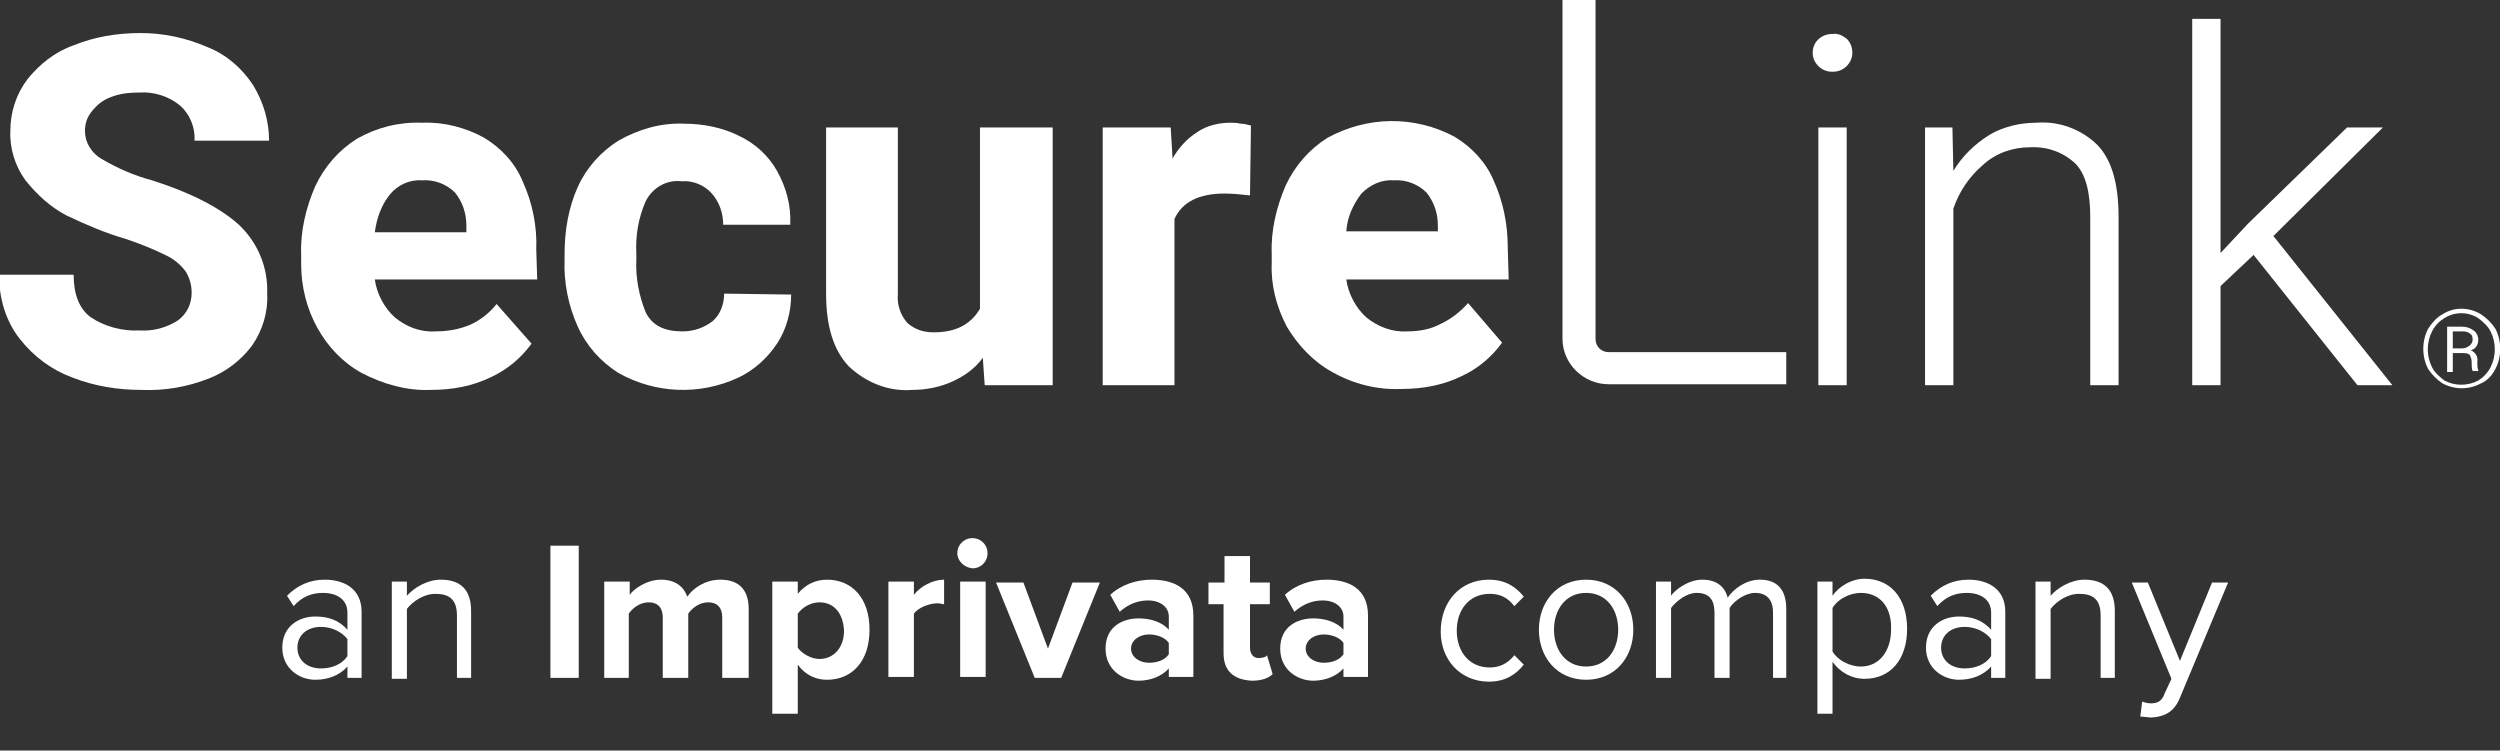 <?xml version="1.0" encoding="utf-8"?>
<!-- Generator: Adobe Illustrator 27.2.0, SVG Export Plug-In . SVG Version: 6.00 Build 0)  -->
<svg version="1.1" id="Layer_1" xmlns="http://www.w3.org/2000/svg" xmlns:xlink="http://www.w3.org/1999/xlink" x="0px" y="0px"
	 viewBox="0 0 264.8 79.5" style="enable-background:new 0 0 264.8 79.5;" xml:space="preserve">
<rect x="0" y="0" width="264.8" height="79.5" fill="#333333" stroke="none"/>
<style type="text/css">
	.st0{enable-background:new    ;}
	.st1{fill:#FFFFFF;}
</style>
<g id="Layer_2_00000142862829994895190770000007065169361221725080_">
	<g id="Layer_1-2">
		<g class="st0">
			<path class="st1" d="M36.8,71.8v-1.2c-0.8,0.9-2,1.4-3.4,1.4c-1.7,0-3.5-1.2-3.5-3.4c0-2.3,1.8-3.3,3.5-3.3
				c1.4,0,2.5,0.4,3.4,1.4v-1.8c0-1.4-1.1-2.1-2.6-2.1c-1.2,0-2.2,0.4-3.1,1.4l-0.7-1.1c1.1-1.1,2.4-1.7,4-1.7c2.1,0,3.9,1,3.9,3.4
				v7H36.8z M36.8,67.7c-0.6-0.8-1.7-1.3-2.8-1.3c-1.5,0-2.5,0.9-2.5,2.2c0,1.3,1,2.2,2.5,2.2c1.1,0,2.2-0.4,2.8-1.3V67.7z"/>
			<path class="st1" d="M48.4,71.8v-6.6c0-1.8-0.9-2.3-2.3-2.3c-1.2,0-2.4,0.8-3,1.6v7.4h-1.6V61.6h1.6v1.5c0.7-0.8,2.1-1.7,3.6-1.7
				c2.1,0,3.2,1.1,3.2,3.3v7.1H48.4z"/>
		</g>
		<g class="st0">
			<path class="st1" d="M58.3,71.8v-14h3v14H58.3z"/>
			<path class="st1" d="M76.5,71.8v-6.4c0-0.9-0.4-1.6-1.5-1.6c-0.9,0-1.7,0.6-2.1,1.2v6.8h-2.7v-6.4c0-0.9-0.4-1.6-1.5-1.6
				c-0.9,0-1.7,0.6-2.1,1.2v6.8H64V61.6h2.7V63c0.4-0.6,1.8-1.6,3.3-1.6c1.5,0,2.4,0.7,2.8,1.8c0.6-0.9,1.9-1.8,3.5-1.8
				c1.9,0,3,1,3,3.1v7.3H76.5z"/>
			<path class="st1" d="M84.5,75.6h-2.7v-14h2.7v1.3c0.8-1,1.9-1.5,3.1-1.5c2.6,0,4.5,1.9,4.5,5.3c0,3.4-1.9,5.3-4.5,5.3
				c-1.2,0-2.3-0.5-3.1-1.6V75.6z M86.8,63.8c-0.9,0-1.8,0.5-2.3,1.2v3.6c0.4,0.6,1.4,1.2,2.3,1.2c1.5,0,2.6-1.2,2.6-3
				C89.3,64.9,88.3,63.8,86.8,63.8z"/>
			<path class="st1" d="M94.1,71.8V61.6h2.7V63c0.7-0.9,2-1.6,3.2-1.6V64c-0.2,0-0.4-0.1-0.7-0.1c-0.9,0-2.1,0.5-2.5,1.1v6.7H94.1z"
				/>
			<path class="st1" d="M101.4,58.6c0-0.9,0.7-1.6,1.6-1.6c0.9,0,1.6,0.7,1.6,1.6c0,0.9-0.7,1.6-1.6,1.6
				C102.1,60.1,101.4,59.4,101.4,58.6z M101.7,71.8V61.6h2.7v10.1H101.7z"/>
			<path class="st1" d="M109.6,71.8l-4.1-10.1h2.9l2.6,7l2.6-7h2.9l-4.1,10.1H109.6z"/>
			<path class="st1" d="M123.8,71.8v-1c-0.7,0.8-1.9,1.3-3.2,1.3c-1.6,0-3.5-1.1-3.5-3.4c0-2.4,1.9-3.2,3.5-3.2
				c1.3,0,2.5,0.4,3.2,1.2v-1.4c0-1-0.9-1.7-2.2-1.7c-1.1,0-2.1,0.4-3,1.2l-1-1.8c1.2-1.1,2.8-1.6,4.4-1.6c2.3,0,4.4,0.9,4.4,3.8
				v6.5H123.8z M123.8,68.1c-0.4-0.6-1.3-0.9-2.1-0.9c-1,0-1.9,0.6-1.9,1.5c0,0.9,0.9,1.5,1.9,1.5c0.9,0,1.7-0.3,2.1-0.9V68.1z"/>
			<path class="st1" d="M129.6,69.2V64H128v-2.3h1.7v-2.8h2.7v2.8h2.1V64h-2.1v4.6c0,0.6,0.3,1.1,0.9,1.1c0.4,0,0.8-0.1,0.9-0.3
				l0.6,2c-0.4,0.4-1.1,0.7-2.2,0.7C130.6,72,129.6,71,129.6,69.2z"/>
			<path class="st1" d="M142.3,71.8v-1c-0.7,0.8-1.9,1.3-3.2,1.3c-1.6,0-3.5-1.1-3.5-3.4c0-2.4,1.9-3.2,3.5-3.2
				c1.3,0,2.5,0.4,3.2,1.2v-1.4c0-1-0.9-1.7-2.2-1.7c-1.1,0-2.1,0.4-3,1.2l-1-1.8c1.2-1.1,2.8-1.6,4.4-1.6c2.3,0,4.4,0.9,4.4,3.8
				v6.5H142.3z M142.3,68.1c-0.4-0.6-1.3-0.9-2.1-0.9c-1,0-1.9,0.6-1.9,1.5c0,0.9,0.9,1.5,1.9,1.5c0.9,0,1.7-0.3,2.1-0.9V68.1z"/>
		</g>
		<g class="st0">
			<path class="st1" d="M157.7,61.4c1.8,0,2.9,0.8,3.7,1.8l-1,1c-0.7-0.9-1.5-1.3-2.6-1.3c-2.2,0-3.5,1.7-3.5,3.9
				c0,2.2,1.3,3.9,3.5,3.9c1,0,1.9-0.4,2.6-1.3l1,1c-0.8,1-1.9,1.8-3.7,1.8c-3,0-5.1-2.3-5.1-5.3C152.6,63.7,154.7,61.4,157.7,61.4z
				"/>
			<path class="st1" d="M163,66.7c0-2.9,1.9-5.3,5-5.3s5,2.4,5,5.3c0,2.9-1.9,5.3-5,5.3S163,69.6,163,66.7z M171.4,66.7
				c0-2.1-1.2-3.9-3.4-3.9s-3.4,1.8-3.4,3.9c0,2.1,1.2,3.9,3.4,3.9S171.4,68.8,171.4,66.7z"/>
			<path class="st1" d="M187.8,71.8v-6.9c0-1.3-0.6-2.1-1.9-2.1c-1,0-2.2,0.8-2.7,1.6v7.4h-1.6v-6.9c0-1.3-0.5-2.1-1.9-2.1
				c-1,0-2.1,0.8-2.7,1.6v7.4h-1.6V61.6h1.6v1.5c0.4-0.6,1.8-1.7,3.3-1.7c1.6,0,2.4,0.8,2.7,1.9c0.6-0.9,1.9-1.9,3.4-1.9
				c1.8,0,2.8,1,2.8,3.1v7.3H187.8z"/>
			<path class="st1" d="M194.1,75.6h-1.6v-14h1.6v1.5c0.7-1,2-1.8,3.4-1.8c2.7,0,4.5,2,4.5,5.3c0,3.3-1.8,5.3-4.5,5.3
				c-1.4,0-2.6-0.7-3.4-1.8V75.6z M197.1,62.8c-1.2,0-2.5,0.7-3,1.6V69c0.5,0.9,1.8,1.6,3,1.6c2,0,3.2-1.7,3.2-3.9
				C200.4,64.4,199.2,62.8,197.1,62.8z"/>
			<path class="st1" d="M210.9,71.8v-1.2c-0.8,0.9-2,1.4-3.4,1.4c-1.7,0-3.5-1.2-3.5-3.4c0-2.3,1.8-3.3,3.5-3.3
				c1.4,0,2.5,0.4,3.4,1.4v-1.8c0-1.4-1.1-2.1-2.6-2.1c-1.2,0-2.2,0.4-3.1,1.4l-0.7-1.1c1.1-1.1,2.4-1.7,4-1.7c2.1,0,3.9,1,3.9,3.4
				v7H210.9z M210.9,67.7c-0.6-0.8-1.7-1.3-2.8-1.3c-1.5,0-2.5,0.9-2.5,2.2c0,1.3,1,2.2,2.5,2.2c1.1,0,2.2-0.4,2.8-1.3V67.7z"/>
			<path class="st1" d="M222.5,71.8v-6.6c0-1.8-0.9-2.3-2.3-2.3c-1.2,0-2.4,0.8-3,1.6v7.4h-1.6V61.6h1.6v1.5
				c0.7-0.8,2.1-1.7,3.6-1.7c2.1,0,3.2,1.1,3.2,3.3v7.1H222.5z"/>
			<path class="st1" d="M226.9,74.3c0.2,0.1,0.6,0.2,0.9,0.2c0.7,0,1.2-0.2,1.5-1.1l0.7-1.5l-4.2-10.2h1.7l3.4,8.3l3.4-8.3h1.7
				l-5.1,12.2c-0.6,1.5-1.6,2-3,2.1c-0.3,0-0.9-0.1-1.2-0.1L226.9,74.3z"/>
		</g>
		<path class="st1" d="M7,22.8c-1.7-0.9-3.1-2.2-4.3-3.7c-1.1-1.5-1.7-3.4-1.6-5.3c0-1.9,0.6-3.8,1.8-5.4c1.3-1.6,2.9-2.9,4.9-3.6
			c2.2-0.9,4.6-1.3,7.1-1.3c2.4,0,4.8,0.5,7.1,1.5c2,0.8,3.6,2.2,4.8,4c1.1,1.8,1.7,3.8,1.7,5.9h-7.9c0.1-1.4-0.5-2.8-1.5-3.7
			c-1.2-1-2.8-1.5-4.3-1.4c-1.1,0-2.1,0.1-3.1,0.5c-0.8,0.3-1.4,0.8-1.9,1.4C9.2,12.4,9,13.1,9,13.9c0,1.2,0.7,2.3,1.7,2.9
			c1.7,1,3.5,1.8,5.4,2.3c4.1,1.3,7.2,2.9,9.2,4.7c2,1.9,3.1,4.5,3,7.3c0.1,2-0.5,3.9-1.6,5.5c-1.2,1.6-2.8,2.8-4.6,3.5
			c-2.3,0.9-4.7,1.3-7.1,1.2c-2.5,0-5-0.4-7.3-1.3c-2.2-0.8-4.1-2.2-5.6-4.1c-1.5-1.9-2.2-4.3-2.2-6.8h7.9c0,2.1,0.6,3.6,1.8,4.5
			c1.5,1,3.4,1.5,5.2,1.4c1.4,0.1,2.9-0.3,4.1-1.1c0.9-0.7,1.4-1.7,1.4-2.9c0-0.8-0.2-1.5-0.6-2.2c-0.5-0.7-1.2-1.3-2-1.7
			c-1.4-0.7-2.9-1.3-4.4-1.8C11.2,24.7,9.1,23.8,7,22.8"/>
		<path class="st1" d="M56.9,29.6H39.7c0.2,1.5,1,3,2.1,4c1.2,1,2.7,1.6,4.3,1.5c1.3,0,2.5-0.2,3.7-0.7c1.1-0.5,2.1-1.3,2.8-2.2
			l3.7,4.2c-1.1,1.5-2.5,2.7-4.2,3.5c-2,1-4.2,1.4-6.5,1.4c-2.5,0.1-5-0.6-7.3-1.8c-2-1.1-3.6-2.8-4.7-4.8c-1.1-2-1.7-4.3-1.7-6.7
			v-1c-0.1-2.5,0.5-5,1.5-7.3c1-2.1,2.5-3.8,4.4-5c2.1-1.2,4.5-1.8,6.9-1.7c2.3-0.1,4.6,0.5,6.6,1.6c1.8,1.1,3.3,2.7,4.1,4.7
			c1,2.2,1.5,4.7,1.4,7.1L56.9,29.6z M49.4,23.9c0-1.3-0.4-2.5-1.2-3.5c-0.9-0.9-2.2-1.4-3.5-1.3c-1.3-0.1-2.6,0.5-3.4,1.5
			c-0.9,1.1-1.4,2.5-1.6,4h9.7V23.9z"/>
		<path class="st1" d="M83.8,31.2c0,1.8-0.5,3.7-1.5,5.2c-1,1.5-2.4,2.8-4.1,3.6c-4.1,1.9-8.8,1.7-12.7-0.5
			c-1.9-1.2-3.4-2.9-4.3-4.9c-1-2.2-1.5-4.7-1.4-7.1v-0.6c0-2.4,0.4-4.9,1.4-7.1c0.9-2,2.4-3.7,4.3-4.9c2.1-1.2,4.5-1.9,6.9-1.8
			c2.1,0,4.1,0.4,5.9,1.3c1.7,0.8,3.1,2.1,4,3.7c1,1.8,1.5,3.7,1.4,5.7h-7.1c0-1.2-0.4-2.4-1.2-3.3c-0.8-0.9-2-1.4-3.2-1.3
			c-1.6-0.2-3.1,0.7-3.8,2.1c-0.8,1.8-1.1,3.7-1,5.6v0.6c-0.1,1.9,0.3,3.9,1,5.6c0.7,1.4,2,2,3.9,2c1.2,0,2.3-0.4,3.2-1.1
			c0.8-0.7,1.2-1.8,1.2-2.9L83.8,31.2z"/>
		<path class="st1" d="M111.5,13.5v27.3h-7.2l-0.2-2.9c-0.8,1.1-1.9,1.9-3.2,2.5c-1.3,0.6-2.8,0.9-4.3,0.9c-2.5,0.2-4.9-0.8-6.7-2.5
			c-1.6-1.7-2.4-4.2-2.4-7.7V13.5h7.6v17.7c-0.1,1.1,0.3,2.2,1,3c0.8,0.7,1.7,1,2.8,1c2.3,0,3.9-0.8,4.9-2.5V13.5L111.5,13.5z"/>
		<path class="st1" d="M131.4,13.1c0.4,0,0.7,0.1,1.1,0.2l-0.1,7.4c-0.9-0.1-1.8-0.2-2.7-0.2c-2.7,0-4.5,0.9-5.3,2.7v17.6h-7.6V13.5
			h7.2l0.2,3.3c0.6-1.1,1.5-2.1,2.6-2.8c1-0.7,2.3-1,3.5-1C130.6,13,131,13,131.4,13.1"/>
		<path class="st1" d="M159.8,29.6h-17.2c0.2,1.5,1,3,2.1,4c1.2,1,2.8,1.6,4.3,1.5c1.3,0,2.5-0.2,3.6-0.8c1.1-0.5,2.1-1.3,2.9-2.2
			l3.6,4.2c-1.1,1.5-2.5,2.7-4.2,3.5c-2,1-4.2,1.4-6.5,1.4c-2.5,0.1-5-0.5-7.3-1.8c-2-1.1-3.6-2.8-4.8-4.8c-1.1-2.1-1.7-4.4-1.6-6.7
			v-1c-0.1-2.5,0.5-5,1.5-7.3c1-2.1,2.5-3.8,4.4-5c4.2-2.3,9.2-2.4,13.5-0.1c1.8,1.1,3.3,2.7,4.1,4.6c1,2.2,1.5,4.6,1.5,7.1
			L159.8,29.6z M152.3,23.9c0-1.3-0.4-2.5-1.2-3.5c-0.9-0.9-2.2-1.4-3.5-1.3c-1.3-0.1-2.5,0.5-3.4,1.4c-0.9,1.2-1.5,2.5-1.6,4h9.7
			L152.3,23.9z"/>
		<path class="st1" d="M189.2,40.7h-18.8c-2.7,0-4.9-2.2-4.9-4.8V0h3.5v35.9c0,0.8,0.6,1.4,1.4,1.4h18.8L189.2,40.7z"/>
		<path class="st1" d="M195.6,4.1c0.4,0.4,0.6,0.9,0.6,1.5c0,0.5-0.2,1-0.6,1.4c-0.4,0.4-0.9,0.6-1.5,0.6c-0.6,0-1.1-0.2-1.5-0.6
			c-0.4-0.4-0.6-0.9-0.6-1.4c0-1.1,0.8-1.9,1.9-2h0.2C194.7,3.5,195.2,3.8,195.6,4.1 M192.6,13.5h3v27.3h-3V13.5z"/>
		<path class="st1" d="M222.2,15.4c1.5,1.6,2.2,4.1,2.2,7.6v17.8h-3V23c0-2.7-0.5-4.6-1.6-5.7c-1.3-1.2-3-1.8-4.8-1.7
			c-1.8,0-3.6,0.6-5,1.9c-1.4,1.2-2.5,2.8-3.1,4.6v18.7h-3V13.5h2.9l0.1,4.6c0.9-1.5,2.2-2.8,3.8-3.8c1.5-0.9,3.3-1.3,5-1.3
			C218.1,12.8,220.5,13.7,222.2,15.4"/>
		<polygon class="st1" points="238.7,27 235.2,30.3 235.2,40.8 232.2,40.8 232.2,2 235.2,2 235.2,26.8 238.1,23.7 248.6,13.5 
			252.4,13.5 240.8,25 253.4,40.8 249.7,40.8 		"/>
		<path class="st1" d="M262.8,33.3c0.6,0.4,1.1,0.9,1.5,1.5c0.7,1.3,0.7,3,0,4.3c-0.3,0.6-0.8,1.2-1.5,1.5c-1.3,0.7-2.8,0.7-4.1,0
			c-0.6-0.4-1.1-0.9-1.5-1.5c-0.7-1.3-0.7-3,0-4.3c0.4-0.6,0.9-1.2,1.5-1.5C259.9,32.5,261.5,32.5,262.8,33.3z M262.5,40.3
			c0.5-0.3,1-0.8,1.3-1.4c0.6-1.2,0.6-2.6,0-3.8c-0.3-0.6-0.8-1-1.3-1.4c-1.1-0.7-2.5-0.7-3.6,0c-0.5,0.3-1,0.8-1.3,1.4
			c-0.6,1.2-0.6,2.6,0,3.8c0.3,0.6,0.8,1,1.3,1.4C260,40.9,261.4,40.9,262.5,40.3L262.5,40.3z M262.4,38.5c0,0.2,0,0.5,0.1,0.7v0.1
			h-0.6c-0.1-0.3-0.1-0.5-0.1-0.8v-0.2c0-0.2-0.1-0.5-0.2-0.7c-0.2-0.2-0.5-0.2-0.7-0.2h-1.1v2h-0.6v-4.8h1.5c0.5,0,0.9,0.1,1.3,0.4
			c0.3,0.2,0.5,0.6,0.5,1c0,0.5-0.3,1-0.8,1.1c0.5,0.2,0.8,0.7,0.7,1.2L262.4,38.5z M261.6,36.6c0.2-0.2,0.3-0.4,0.3-0.6
			c0-0.2,0-0.3-0.1-0.5c-0.1-0.1-0.2-0.2-0.4-0.3c-0.2-0.1-0.5-0.1-0.7-0.1h-0.9v1.8h1C261.1,36.9,261.3,36.8,261.6,36.6L261.6,36.6
			z"/>
	</g>
</g>
</svg>

